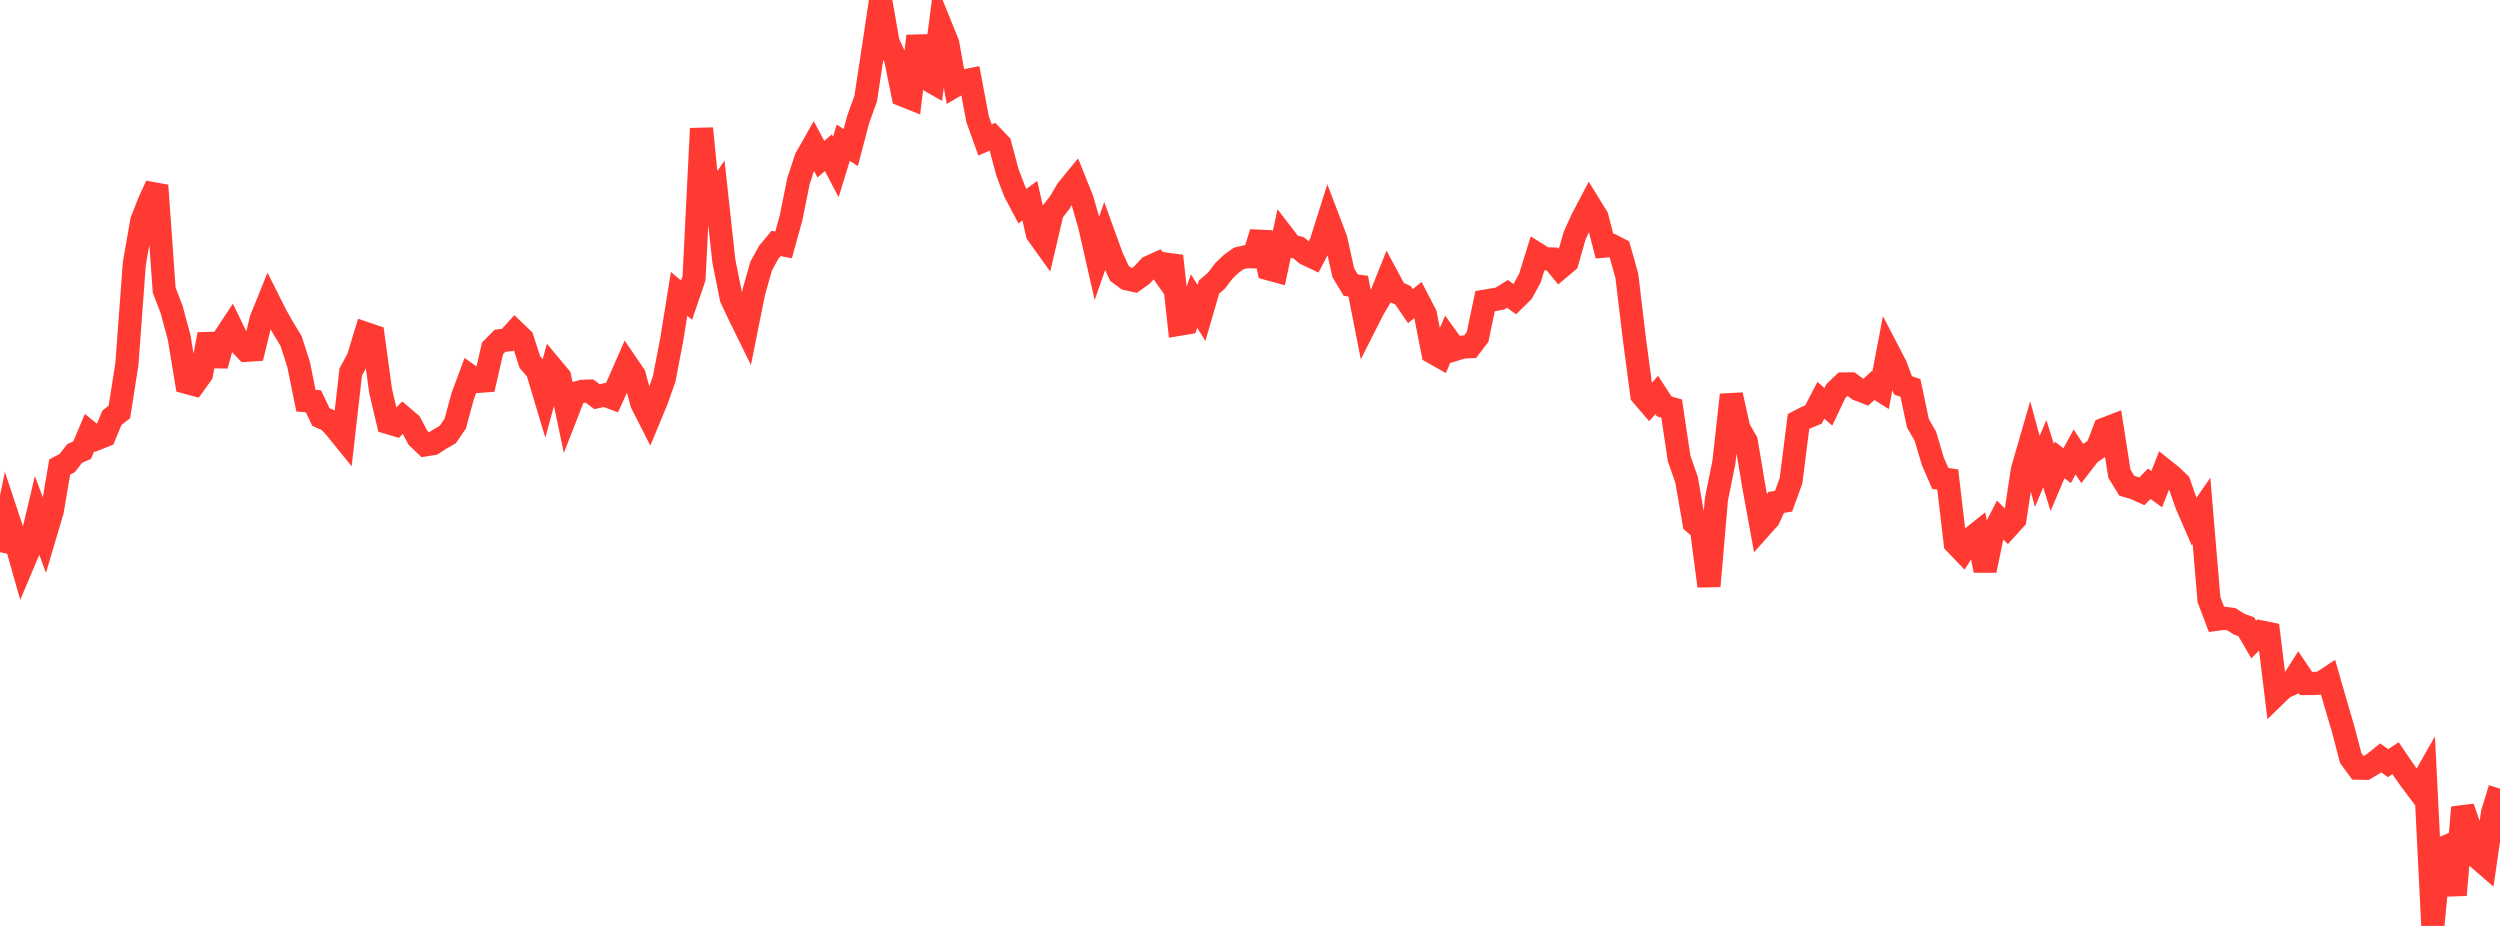 <?xml version="1.0" standalone="no"?>
<!DOCTYPE svg PUBLIC "-//W3C//DTD SVG 1.1//EN" "http://www.w3.org/Graphics/SVG/1.1/DTD/svg11.dtd">

<svg width="135" height="50" viewBox="0 0 135 50" preserveAspectRatio="none" 
  xmlns="http://www.w3.org/2000/svg"
  xmlns:xlink="http://www.w3.org/1999/xlink">


<polyline points="0.0, 29.822 0.403, 27.881 0.806, 29.094 1.209, 30.514 1.612, 29.562 2.015, 27.861 2.418, 28.954 2.821, 27.592 3.224, 25.219 3.627, 25.009 4.03, 24.488 4.433, 24.31 4.836, 23.36 5.239, 23.687 5.642, 23.527 6.045, 22.559 6.448, 22.244 6.851, 19.663 7.254, 14.233 7.657, 11.922 8.06, 10.896 8.463, 10.016 8.866, 15.663 9.269, 16.719 9.672, 18.213 10.075, 20.65 10.478, 20.759 10.881, 20.199 11.284, 18.052 11.687, 19.738 12.09, 18.27 12.493, 17.659 12.896, 18.495 13.299, 18.917 13.701, 18.89 14.104, 17.232 14.507, 16.237 14.91, 17.039 15.313, 17.748 15.716, 18.408 16.119, 19.658 16.522, 21.637 16.925, 21.669 17.328, 22.52 17.731, 22.696 18.134, 23.127 18.537, 23.626 18.94, 20.087 19.343, 19.338 19.746, 18.012 20.149, 18.15 20.552, 21.108 20.955, 22.819 21.358, 22.94 21.761, 22.53 22.164, 22.874 22.567, 23.636 22.97, 24.021 23.373, 23.956 23.776, 23.696 24.179, 23.465 24.582, 22.877 24.985, 21.394 25.388, 20.31 25.791, 20.597 26.194, 20.568 26.597, 18.811 27.0, 18.402 27.403, 18.359 27.806, 17.914 28.209, 18.301 28.612, 19.551 29.015, 20.019 29.418, 21.363 29.821, 19.881 30.224, 20.365 30.627, 22.281 31.03, 21.248 31.433, 21.132 31.836, 21.118 32.239, 21.421 32.642, 21.329 33.045, 21.478 33.448, 20.597 33.851, 19.674 34.254, 20.264 34.657, 21.781 35.06, 22.572 35.463, 21.6 35.866, 20.462 36.269, 18.36 36.672, 15.871 37.075, 16.207 37.478, 15.021 37.881, 6.939 38.284, 11.003 38.687, 10.414 39.09, 14.11 39.493, 16.11 39.896, 16.963 40.299, 17.784 40.701, 15.782 41.104, 14.365 41.507, 13.629 41.91, 13.145 42.313, 13.223 42.716, 11.772 43.119, 9.774 43.522, 8.55 43.925, 7.839 44.328, 8.597 44.731, 8.246 45.134, 9.014 45.537, 7.705 45.94, 7.969 46.343, 6.444 46.746, 5.332 47.149, 2.69 47.552, 0.0 47.955, 2.291 48.358, 3.166 48.761, 5.138 49.164, 5.299 49.567, 1.95 49.97, 4.218 50.373, 4.447 50.776, 1.352 51.179, 2.345 51.582, 4.623 51.985, 4.389 52.388, 4.307 52.791, 6.439 53.194, 7.56 53.597, 7.382 54.0, 7.8 54.403, 9.312 54.806, 10.372 55.209, 11.132 55.612, 10.837 56.015, 12.621 56.418, 13.182 56.821, 11.457 57.224, 10.944 57.627, 10.255 58.03, 9.765 58.433, 10.772 58.836, 12.169 59.239, 13.939 59.642, 12.779 60.045, 13.889 60.448, 14.76 60.851, 15.056 61.254, 15.145 61.657, 14.858 62.06, 14.422 62.463, 14.241 62.866, 14.809 63.269, 13.828 63.672, 17.511 64.075, 17.443 64.478, 16.255 64.881, 16.897 65.284, 15.506 65.687, 15.156 66.09, 14.627 66.493, 14.24 66.896, 13.953 67.299, 13.86 67.701, 13.868 68.104, 12.561 68.507, 14.519 68.91, 14.628 69.313, 12.751 69.716, 13.275 70.119, 13.38 70.522, 13.706 70.925, 13.897 71.328, 13.127 71.731, 11.851 72.134, 12.911 72.537, 14.725 72.94, 15.397 73.343, 15.452 73.746, 17.5 74.149, 16.704 74.552, 16.019 74.955, 15.011 75.358, 15.763 75.761, 15.945 76.164, 16.534 76.567, 16.199 76.97, 16.976 77.373, 19.03 77.776, 19.258 78.179, 18.307 78.582, 18.867 78.985, 18.743 79.388, 18.723 79.791, 18.193 80.194, 16.262 80.597, 16.197 81.0, 16.121 81.403, 15.868 81.806, 16.158 82.209, 15.76 82.612, 15.023 83.015, 13.724 83.418, 13.975 83.821, 13.986 84.224, 14.475 84.627, 14.136 85.03, 12.725 85.433, 11.839 85.836, 11.073 86.239, 11.727 86.642, 13.29 87.045, 13.254 87.448, 13.463 87.851, 14.902 88.254, 18.28 88.657, 21.318 89.06, 21.789 89.463, 21.326 89.866, 21.946 90.269, 22.061 90.672, 24.757 91.075, 25.91 91.478, 28.233 91.881, 28.573 92.284, 31.65 92.687, 26.961 93.09, 24.968 93.493, 21.322 93.896, 23.138 94.299, 23.841 94.701, 26.24 95.104, 28.452 95.507, 28.001 95.91, 27.129 96.313, 27.066 96.716, 25.958 97.119, 22.762 97.522, 22.55 97.925, 22.386 98.328, 21.616 98.731, 21.969 99.134, 21.12 99.537, 20.735 99.94, 20.731 100.343, 21.027 100.746, 21.184 101.149, 20.818 101.552, 21.072 101.955, 18.957 102.358, 19.732 102.761, 20.809 103.164, 20.948 103.567, 22.856 103.97, 23.556 104.373, 24.908 104.776, 25.836 105.179, 25.896 105.582, 29.333 105.985, 29.753 106.388, 29.111 106.791, 28.792 107.194, 30.805 107.597, 28.859 108.0, 28.079 108.403, 28.478 108.806, 28.035 109.209, 25.37 109.612, 23.979 110.015, 25.46 110.418, 24.499 110.821, 25.786 111.224, 24.836 111.627, 25.146 112.03, 24.404 112.433, 25.016 112.836, 24.494 113.239, 24.222 113.642, 23.173 114.045, 23.016 114.448, 25.582 114.851, 26.235 115.254, 26.351 115.657, 26.533 116.06, 26.125 116.463, 26.416 116.866, 25.384 117.269, 25.704 117.672, 26.093 118.075, 27.241 118.478, 28.171 118.881, 27.587 119.284, 32.38 119.687, 33.442 120.09, 33.385 120.493, 33.437 120.896, 33.695 121.299, 33.847 121.701, 34.534 122.104, 34.128 122.507, 34.21 122.91, 37.511 123.313, 37.122 123.716, 36.943 124.119, 36.31 124.522, 36.907 124.925, 36.907 125.328, 36.885 125.731, 36.62 126.134, 38.027 126.537, 39.396 126.94, 40.936 127.343, 41.482 127.746, 41.49 128.149, 41.251 128.552, 40.926 128.955, 41.208 129.358, 40.941 129.761, 41.535 130.164, 42.108 130.567, 42.644 130.97, 41.936 131.373, 50.0 131.776, 45.851 132.179, 45.679 132.582, 48.33 132.985, 43.601 133.388, 44.752 133.791, 46.311 134.194, 46.66 134.597, 43.884 135.0, 42.586" fill="none" stroke="#ff3a33" stroke-width="1.25"/>

</svg>